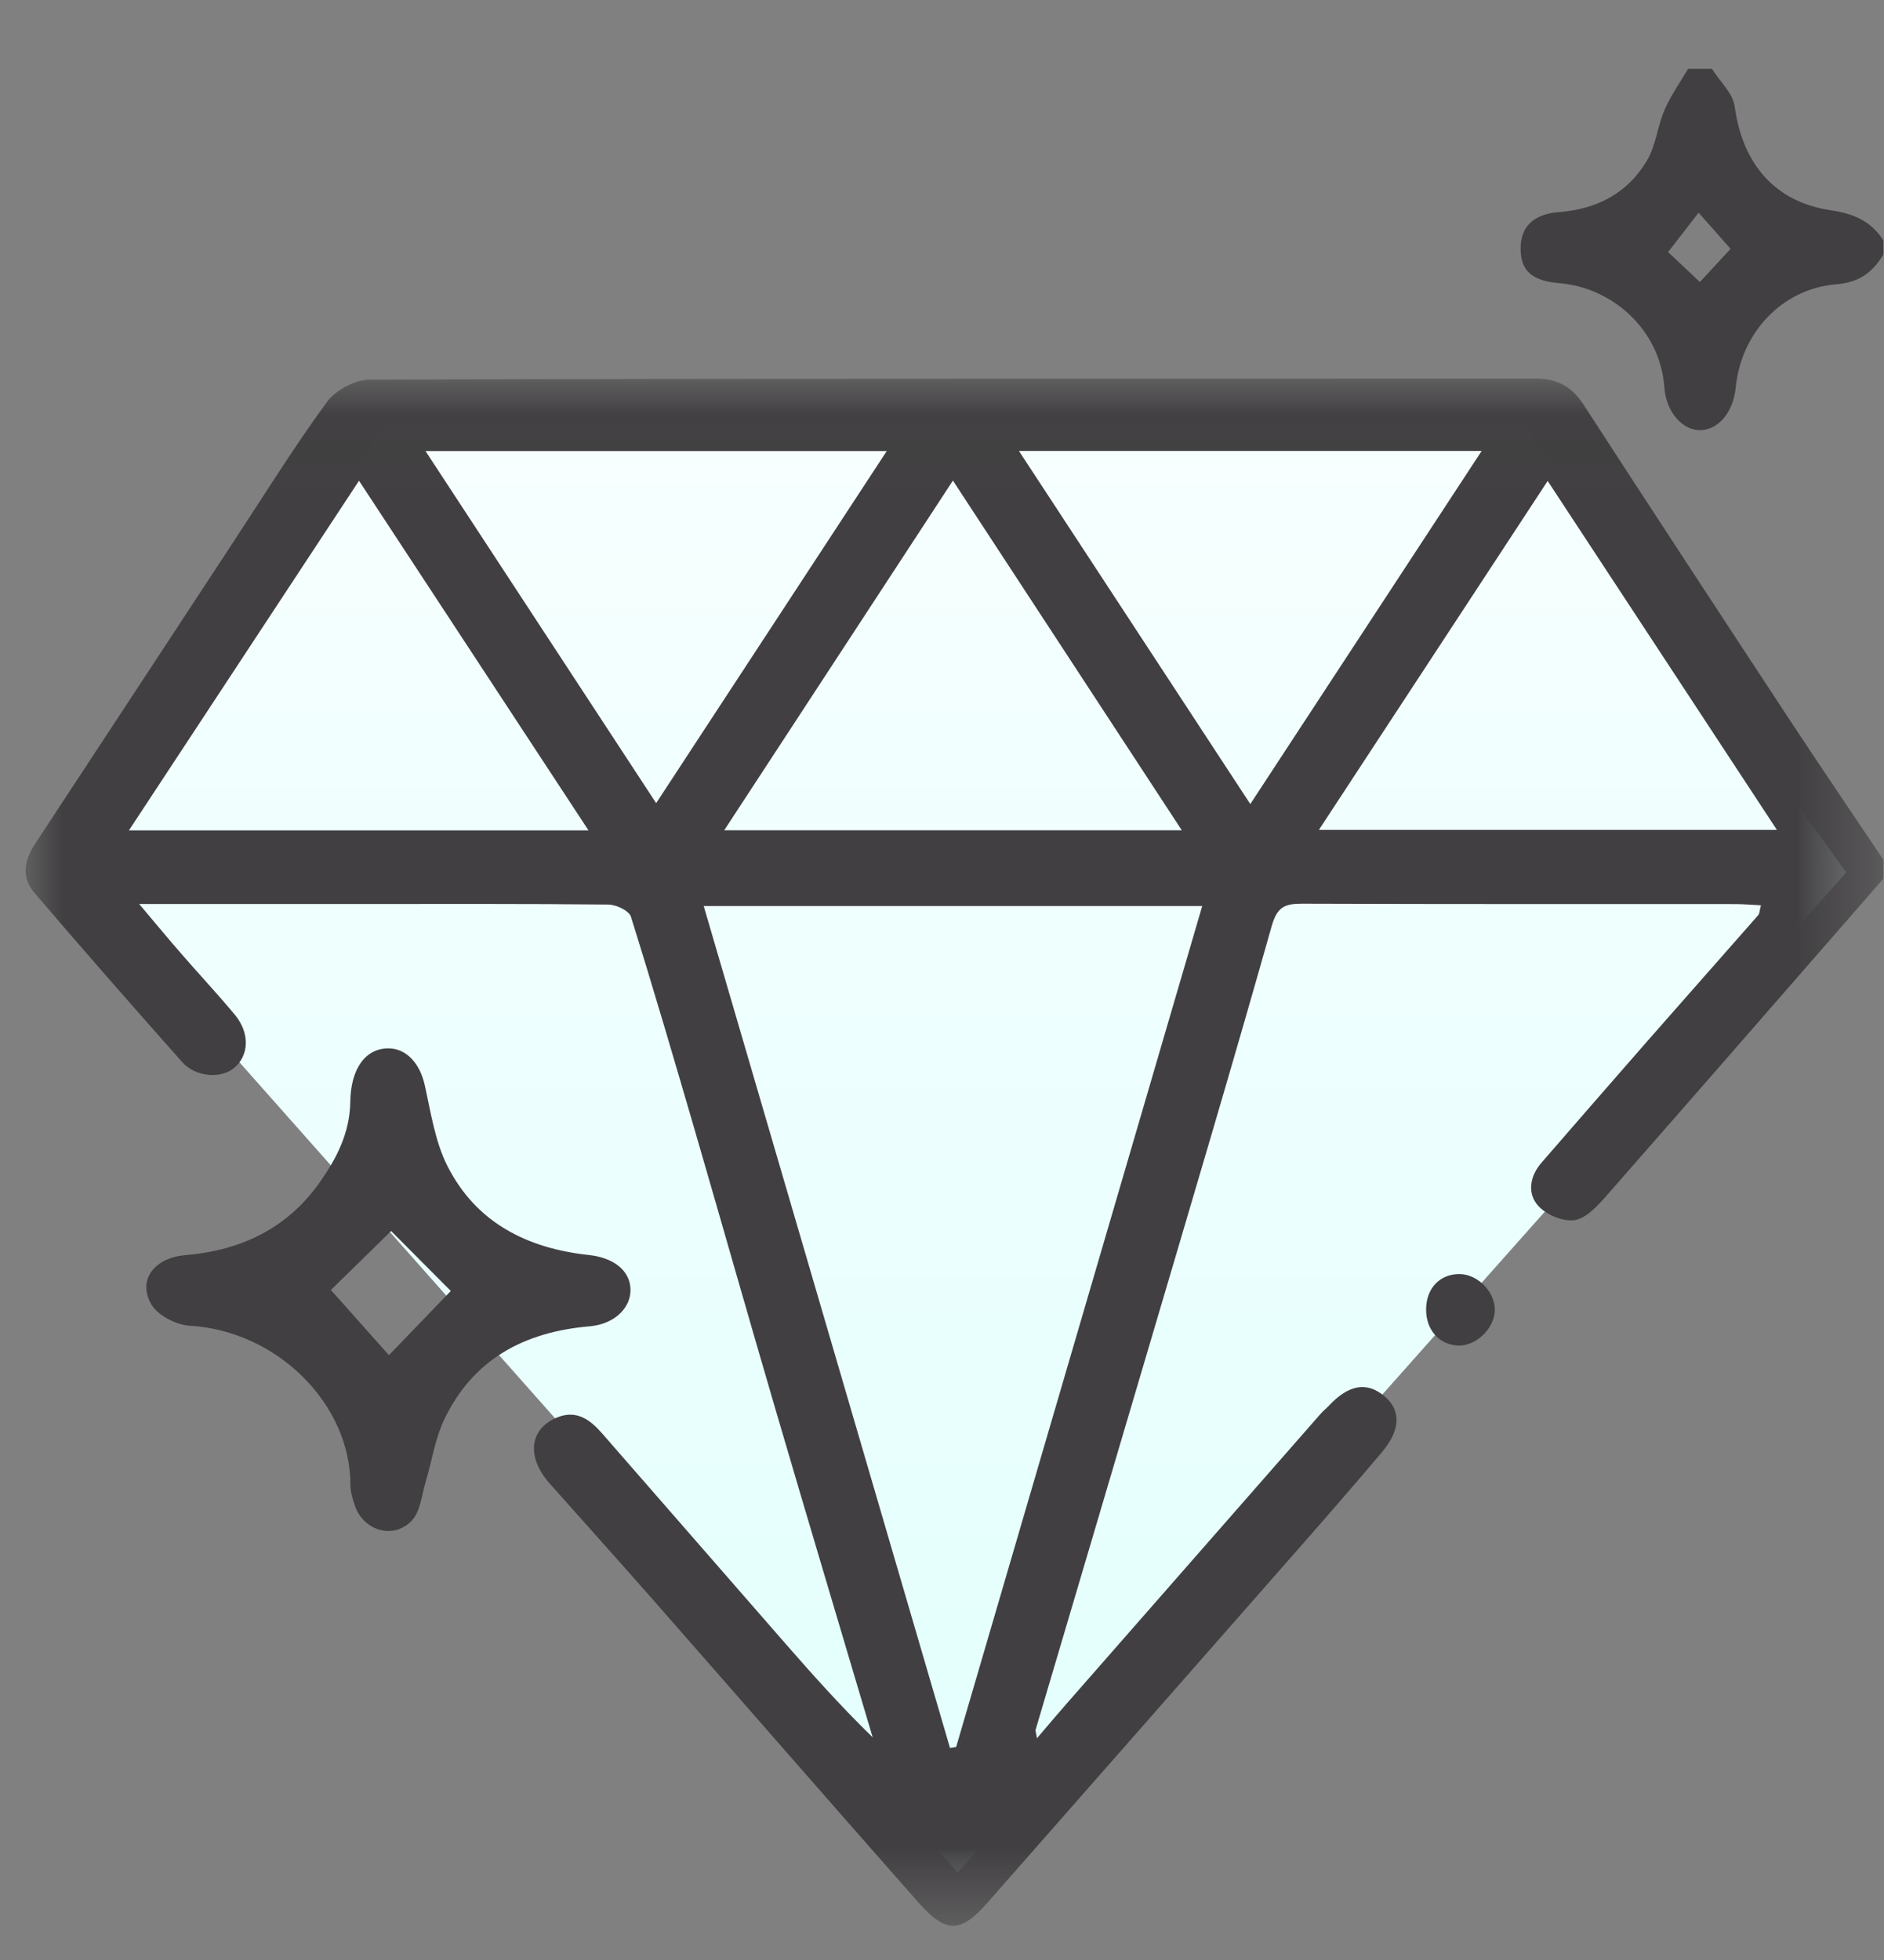<?xml version="1.0" encoding="UTF-8"?>
<svg width="25px" height="26px" viewBox="0 0 25 26" version="1.1" xmlns="http://www.w3.org/2000/svg" xmlns:xlink="http://www.w3.org/1999/xlink">
    <rect x="0" y="0" width="25" height="26" fill="#808080" stroke="none"/>
    <!-- Generator: sketchtool 52.5 (67469) - http://www.bohemiancoding.com/sketch -->
    <title>DD85282A-A233-4448-B878-07E6D18B5235@2x</title>
    <desc>Created with sketchtool.</desc>
    <defs>
        <polygon id="path-1" points="0 0.015 24.651 0.015 24.651 20.539 0 20.539"></polygon>
        <linearGradient x1="50%" y1="0%" x2="50%" y2="100%" id="linearGradient-3">
            <stop stop-color="#F8FFFF" offset="0%"></stop>
            <stop stop-color="#F2FFFE" offset="17.674%"></stop>
            <stop stop-color="#E2FFFD" offset="100%"></stop>
        </linearGradient>
    </defs>
    <g id="New-Website-Design" stroke="none" stroke-width="1" fill="none" fill-rule="evenodd">
        <g id="D_CompleteRingPLP-v4" transform="translate(-150, -403)">
            <g id="IC/PrefsCompleteRing-Active" transform="translate(150.34, 403.913)">
                <g id="Group-5" transform="translate(0, 4.094)">
                    <mask id="mask-2" fill="white">
                        <use xlink:href="#path-1"></use>
                    </mask>
                    <g id="Clip-4"></g>
                    <polygon id="Path-2" fill="url(#linearGradient-3)" mask="url(#mask-2)" points="4.805 0.589 19.857 0.589 24.159 6.566 12.368 19.832 0.604 6.566"></polygon>
                    <path d="M23.239,6.002 C22.214,4.443 21.217,2.925 20.197,1.373 C19.171,2.939 18.177,4.454 17.161,6.002 L23.239,6.002 Z M8.367,5.647 C9.395,4.078 10.398,2.547 11.427,0.976 L5.306,0.976 C6.333,2.543 7.336,4.075 8.367,5.647 Z M16.251,5.659 C17.282,4.087 18.29,2.549 19.321,0.975 L13.181,0.975 C14.21,2.544 15.214,4.077 16.251,5.659 Z M12.266,18.18 C12.293,18.176 12.321,18.171 12.348,18.167 C13.433,14.459 14.518,10.752 15.613,7.012 L8.998,7.012 C10.091,10.748 11.179,14.464 12.266,18.18 Z M24.651,6.649 C23.422,8.058 22.196,9.467 20.963,10.871 C20.849,11 20.7,11.159 20.551,11.179 C20.398,11.199 20.177,11.107 20.071,10.988 C19.922,10.821 19.96,10.594 20.118,10.413 C20.583,9.878 21.048,9.342 21.516,8.808 C22.006,8.249 22.5,7.693 22.99,7.134 C23.009,7.113 23.008,7.075 23.027,7.002 C22.906,6.996 22.796,6.986 22.687,6.986 C20.771,6.985 18.854,6.988 16.938,6.981 C16.707,6.98 16.606,7.024 16.534,7.281 C16.008,9.143 15.455,10.997 14.907,12.853 C14.407,14.548 13.904,16.242 13.403,17.936 C13.397,17.954 13.408,17.976 13.42,18.052 C13.567,17.88 13.69,17.733 13.816,17.59 C14.938,16.309 16.061,15.028 17.184,13.748 C17.218,13.709 17.26,13.676 17.296,13.638 C17.557,13.359 17.8,13.318 18.032,13.515 C18.254,13.704 18.247,13.962 17.994,14.261 C17.635,14.685 17.271,15.105 16.904,15.522 C15.525,17.093 14.144,18.662 12.764,20.232 C12.41,20.635 12.214,20.646 11.85,20.233 C10.674,18.901 9.507,17.56 8.334,16.224 C7.877,15.704 7.414,15.19 6.955,14.673 C6.643,14.323 6.683,13.95 7.05,13.797 C7.311,13.689 7.492,13.827 7.651,14.009 C8.464,14.939 9.274,15.871 10.086,16.8 C10.455,17.222 10.829,17.64 11.24,18.039 C10.812,16.598 10.381,15.157 9.958,13.715 C9.596,12.481 9.245,11.243 8.886,10.008 C8.608,9.055 8.329,8.101 8.032,7.153 C8.007,7.074 7.837,6.993 7.733,6.992 C6.628,6.981 5.522,6.985 4.417,6.985 C3.585,6.985 2.753,6.985 1.921,6.985 L1.507,6.985 C1.734,7.254 1.9,7.455 2.072,7.652 C2.306,7.921 2.55,8.182 2.778,8.456 C2.979,8.699 2.965,8.997 2.764,9.162 C2.588,9.306 2.254,9.281 2.076,9.08 C1.415,8.336 0.759,7.588 0.113,6.832 C-0.058,6.633 -0.019,6.405 0.123,6.19 C0.998,4.862 1.869,3.533 2.742,2.205 C3.156,1.576 3.553,0.935 3.996,0.328 C4.111,0.17 4.371,0.029 4.565,0.029 C9.725,0.012 14.885,0.016 20.044,0.015 C20.319,0.015 20.517,0.121 20.669,0.355 C21.574,1.749 22.485,3.139 23.399,4.528 C23.811,5.154 24.233,5.774 24.651,6.397 L24.651,6.649 Z M7.469,6.008 C6.444,4.447 5.449,2.932 4.424,1.37 C3.397,2.93 2.394,4.454 1.371,6.008 L7.469,6.008 Z M15.342,6.007 C14.316,4.44 13.322,2.922 12.305,1.368 C11.284,2.928 10.287,4.452 9.27,6.007 L15.342,6.007 Z" id="Combined-Shape" fill="#413F41" mask="url(#mask-2)"></path>
                </g>
                <path d="M21.795,2.431 C21.913,2.541 22.067,2.687 22.217,2.828 C22.37,2.664 22.51,2.512 22.624,2.388 C22.504,2.253 22.363,2.093 22.2,1.908 C22.075,2.07 21.955,2.225 21.795,2.431 Z M24.651,2.465 C24.508,2.699 24.332,2.834 24.028,2.858 C23.309,2.916 22.765,3.5 22.693,4.223 C22.661,4.55 22.469,4.785 22.228,4.793 C21.994,4.802 21.769,4.559 21.746,4.23 C21.69,3.445 21.04,2.901 20.357,2.844 C19.987,2.813 19.839,2.679 19.838,2.386 C19.837,2.104 19.998,1.928 20.345,1.901 C20.852,1.862 21.257,1.65 21.514,1.218 C21.633,1.018 21.654,0.763 21.748,0.545 C21.831,0.354 21.954,0.181 22.06,1.89586715e-05 L22.376,1.89586715e-05 C22.481,0.166 22.655,0.324 22.679,0.501 C22.781,1.257 23.209,1.767 23.956,1.877 C24.258,1.921 24.488,2.021 24.651,2.275 L24.651,2.465 Z" id="Fill-6" fill="#413F41"></path>
                <path d="M5.642,16.212 C5.382,15.95 5.05,15.617 4.85,15.417 C4.601,15.66 4.263,15.991 4.051,16.199 C4.255,16.428 4.569,16.781 4.821,17.064 C5.088,16.787 5.405,16.458 5.642,16.212 M5.296,13.48 C5.377,13.843 5.432,14.227 5.596,14.552 C5.976,15.306 6.655,15.647 7.473,15.735 C7.8,15.77 8.014,15.937 8.026,16.18 C8.039,16.43 7.818,16.652 7.485,16.681 C6.623,16.754 5.94,17.113 5.556,17.914 C5.433,18.171 5.391,18.468 5.308,18.745 C5.255,18.92 5.239,19.135 5.125,19.257 C4.887,19.514 4.484,19.394 4.37,19.063 C4.34,18.974 4.31,18.879 4.31,18.786 C4.312,17.713 3.339,16.74 2.176,16.673 C1.998,16.662 1.755,16.538 1.669,16.391 C1.48,16.068 1.708,15.771 2.12,15.737 C2.855,15.675 3.47,15.385 3.902,14.772 C4.126,14.455 4.301,14.117 4.308,13.706 C4.314,13.254 4.516,12.994 4.813,12.994 C5.054,12.994 5.232,13.195 5.296,13.48 Z" id="Combined-Shape" fill="#413F41"></path>
                <path d="M19.01,16.936 C18.756,16.927 18.579,16.725 18.584,16.449 C18.588,16.172 18.771,15.984 19.031,15.988 C19.279,15.991 19.513,16.242 19.495,16.486 C19.478,16.723 19.24,16.944 19.01,16.936" id="Fill-10" fill="#413F41"></path>
            </g>
        </g>
    </g>
</svg>